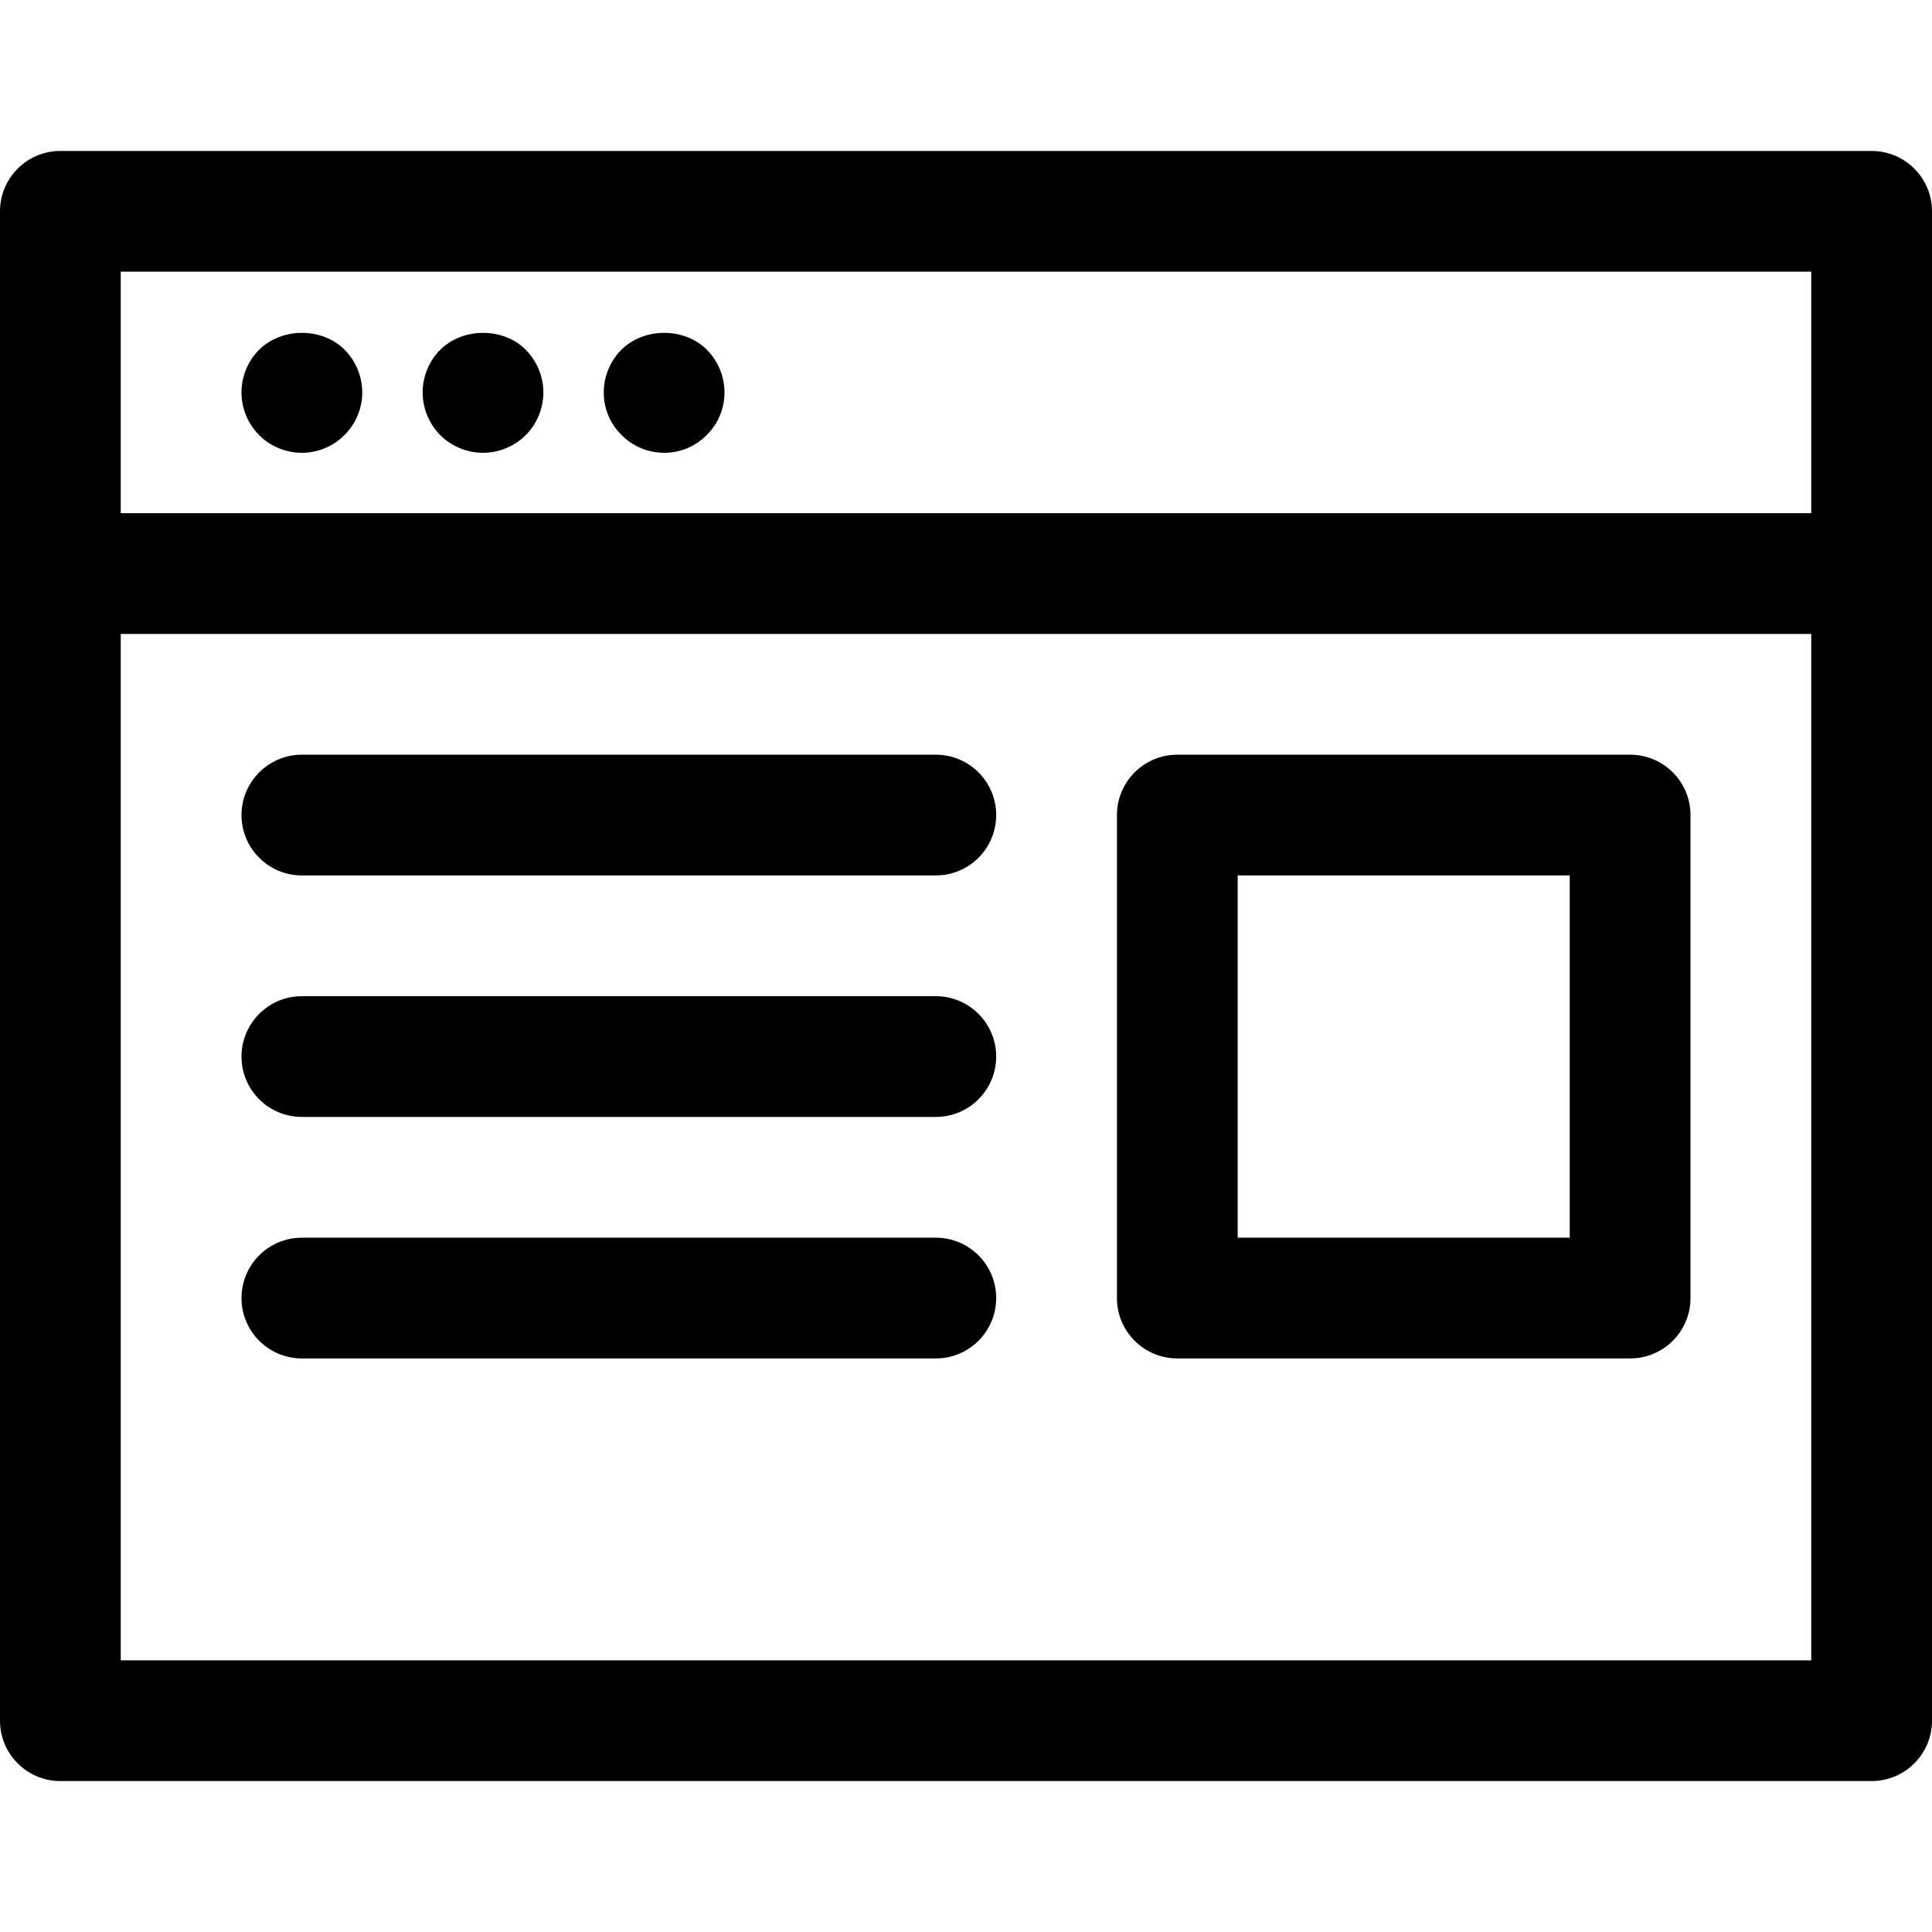 <?xml version="1.0" encoding="UTF-8"?> <svg xmlns="http://www.w3.org/2000/svg" xmlns:xlink="http://www.w3.org/1999/xlink" fill="#000000" version="1.1" id="Ebene_1" width="800px" height="800px" viewBox="0 0 64 64" xml:space="preserve"> <g> <path d="M62,5H2C0.896,5,0,5.896,0,7v50c0,1.104,0.896,2,2,2h60c1.104,0,2-0.896,2-2V7C64,5.896,63.104,5,62,5z M60,9v8H4V9H60z M4,55V21h56v34H4z"></path> <path d="M10,15c0.52,0,1.04-0.21,1.41-0.59C11.79,14.04,12,13.52,12,13s-0.21-1.04-0.59-1.42c-0.74-0.74-2.08-0.74-2.83,0.01 C8.21,11.96,8,12.47,8,13c0,0.53,0.21,1.04,0.59,1.42C8.96,14.79,9.479,15,10,15z"></path> <path d="M16,15c0.52,0,1.04-0.21,1.42-0.59C17.79,14.04,18,13.52,18,13s-0.21-1.04-0.59-1.42c-0.74-0.74-2.08-0.74-2.83,0.01 C14.21,11.96,14,12.48,14,13s0.21,1.04,0.59,1.42C14.96,14.79,15.479,15,16,15z"></path> <path d="M22,15c0.53,0,1.04-0.21,1.41-0.59C23.79,14.04,24,13.53,24,13c0-0.52-0.21-1.04-0.59-1.42c-0.74-0.74-2.08-0.74-2.83,0.01 C20.21,11.96,20,12.48,20,13c0,0.53,0.21,1.04,0.59,1.41C20.96,14.79,21.479,15,22,15z"></path> <path d="M31,25H10c-1.104,0-2,0.896-2,2s0.896,2,2,2h21c1.104,0,2-0.896,2-2S32.104,25,31,25z"></path> <path d="M31,33H10c-1.104,0-2,0.896-2,2s0.896,2,2,2h21c1.104,0,2-0.896,2-2S32.104,33,31,33z"></path> <path d="M31,41H10c-1.104,0-2,0.896-2,2s0.896,2,2,2h21c1.104,0,2-0.896,2-2S32.104,41,31,41z"></path> <path d="M54,25H39c-1.104,0-2,0.896-2,2v16c0,1.104,0.896,2,2,2h15c1.104,0,2-0.896,2-2V27C56,25.896,55.104,25,54,25z M52,41H41 V29h11V41z"></path> </g> </svg> 